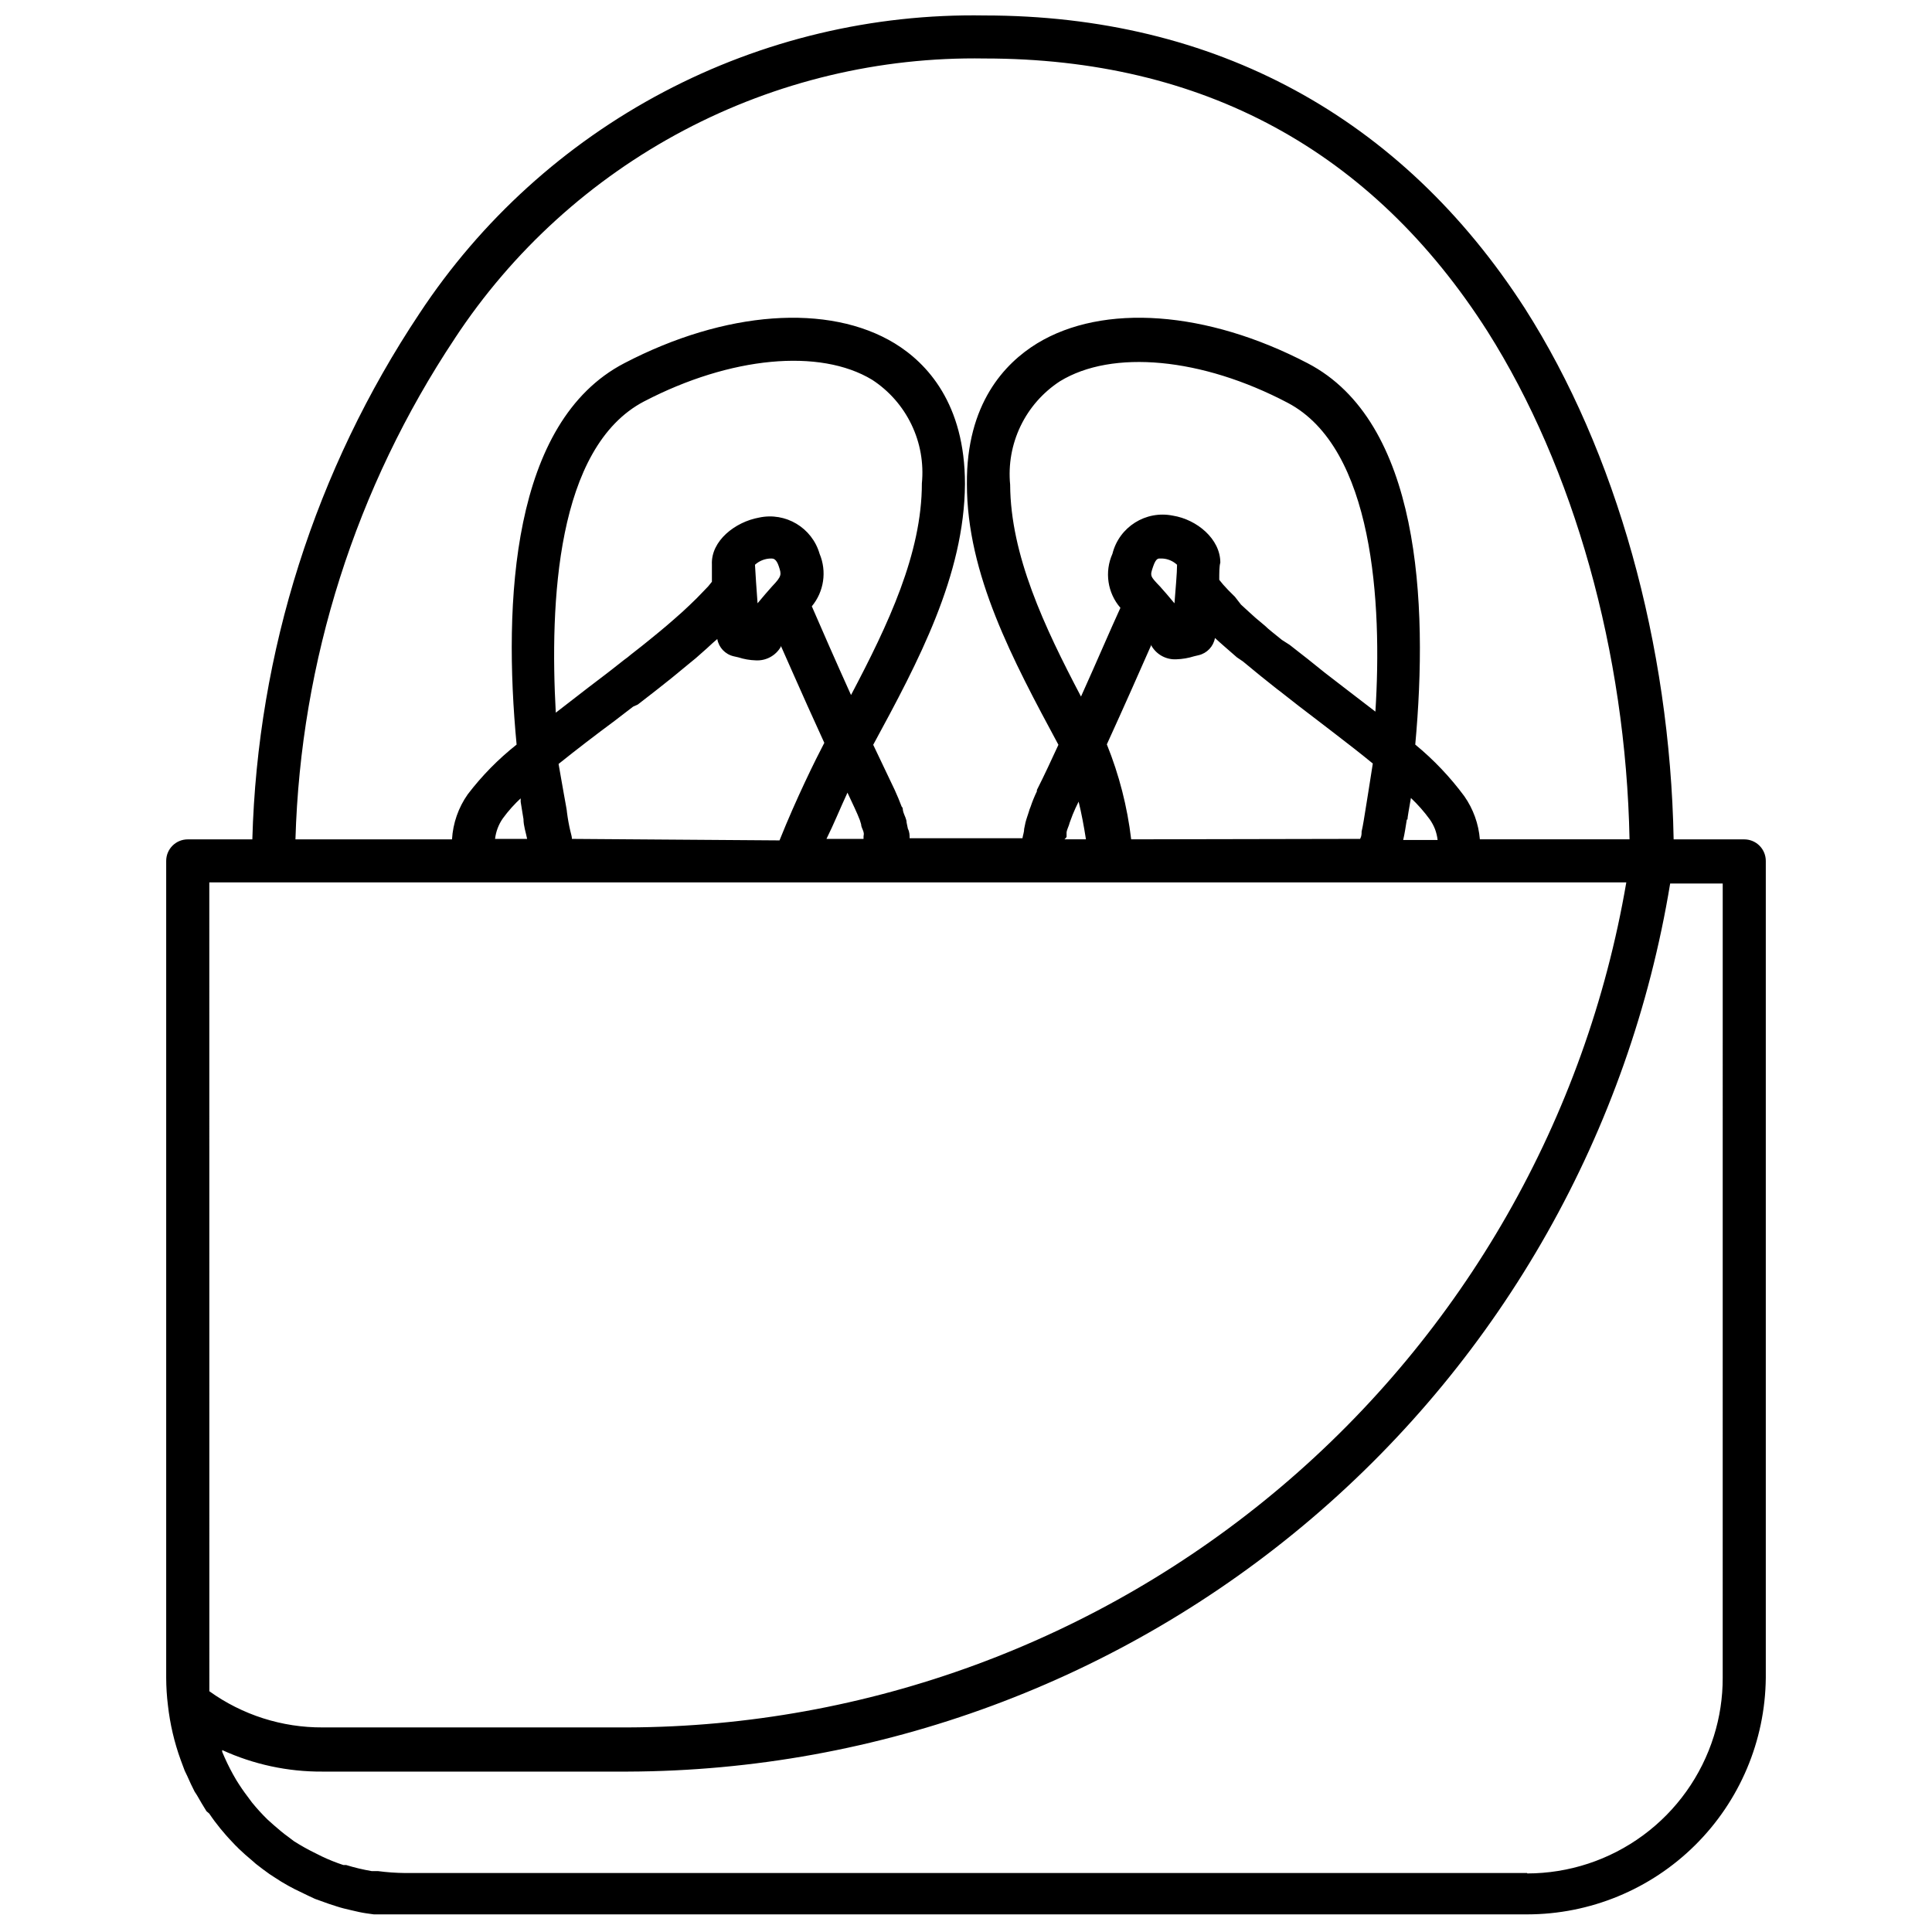 <?xml version="1.0" encoding="UTF-8"?>
<!-- The Best Svg Icon site in the world: iconSvg.co, Visit us! https://iconsvg.co -->
<svg width="800px" height="800px" version="1.1" viewBox="144 144 512 512" xmlns="http://www.w3.org/2000/svg">
 <defs>
  <clipPath id="a">
   <path d="m188 148.09h424v503.81h-424z"/>
  </clipPath>
 </defs>
 <g clip-path="url(#a)">
  <path d="m606.25 366.44h-18.719c-0.969-51.762-15.18-102.73-39.434-140.73-32.699-50.734-82.121-77.613-143.19-77.613-29.594-0.512-58.836 6.461-85.016 20.266-26.18 13.809-48.445 34.008-64.734 58.719-27.566 41.371-42.914 89.672-44.285 139.36h-17.121c-3.152 0-5.707 2.555-5.707 5.707v216.52c0.008 2.422 0.16 4.84 0.457 7.246 0.551 4.93 1.68 9.773 3.367 14.438 0.398 0.969 0.684 1.941 1.086 2.91l0.684 1.426c0.629 1.426 1.254 2.797 1.941 4.109l0.629 0.969c0.801 1.426 1.656 2.852 2.512 4.223l0.738 0.633c0.914 1.371 1.941 2.738 2.969 3.996l0.684 0.801c1.027 1.254 2.168 2.453 3.309 3.652v-0.004c0.281 0.25 0.547 0.52 0.801 0.801 1.141 1.086 2.34 2.168 3.594 3.195l0.969 0.855c1.199 0.969 2.398 1.828 3.652 2.738l1.312 0.855c1.199 0.801 2.398 1.539 3.652 2.227l1.598 0.855 3.652 1.77 1.828 0.855 3.652 1.312 2.113 0.684c1.199 0.398 2.398 0.684 3.652 0.969l2.227 0.512c1.312 0.285 2.625 0.457 3.938 0.629h2.168 5.707l297.79 0.004c16.668-0.012 32.656-6.602 44.496-18.336 11.836-11.73 18.57-27.66 18.734-44.324v-216.52c0-1.512-0.602-2.965-1.672-4.035-1.07-1.07-2.519-1.672-4.035-1.672zm-57.527 273.93h-297.39c-2.406-0.023-4.805-0.195-7.191-0.512h-1.656 0.004c-2.277-0.387-4.527-0.918-6.734-1.602h-0.742c-1.949-0.637-3.856-1.402-5.707-2.281l-1.711-0.855h-0.004c-1.961-0.957-3.867-2.023-5.707-3.195l-1.426-1.086c-1.371-0.969-2.625-2.055-3.879-3.141l-1.656-1.484v0.004c-1.477-1.441-2.867-2.965-4.164-4.566l-1.141-1.539c-1.086-1.426-2.055-2.852-2.969-4.336l-0.855-1.484-0.004-0.004c-1.082-1.957-2.055-3.977-2.91-6.047v-0.457c8.324 3.812 17.383 5.762 26.539 5.707h80.98c66.438-0.227 130.64-24 181.21-67.086 50.57-43.09 84.23-102.71 95.004-168.27h13.926l-0.004 210.53c0.012 5.223-0.777 10.418-2.34 15.406-3.293 10.547-9.867 19.77-18.77 26.316-8.898 6.551-19.656 10.086-30.707 10.094zm-284.2-406.68c15.258-23.191 36.125-42.156 60.668-55.125 24.543-12.969 51.965-19.527 79.723-19.066 57.812 0 102.73 24.367 133.32 72.363 22.828 36.125 36.637 84.918 37.609 134.57h-39.664c-0.332-4.102-1.75-8.043-4.109-11.414-3.758-5.082-8.129-9.684-13.012-13.695 3.481-37.836 1.199-85.605-28.535-101.07-26.707-13.926-54.16-15.922-71.68-5.25-8.559 5.25-18.777 15.98-18.605 37.266 0 23.914 12.156 46.625 24.254 69.109-1.828 3.938-3.652 7.934-5.707 11.984v0.344c-0.633 1.316-1.188 2.668-1.652 4.051-0.207 0.484-0.379 0.98-0.516 1.484-0.285 0.914-0.629 1.828-0.855 2.738l-0.344 1.656c0 0.855-0.344 1.711-0.457 2.512h-29.902c0-0.801 0-1.656-0.457-2.512l-0.344-1.656c0-0.914-0.57-1.828-0.855-2.738-0.285-0.914 0-1.027-0.457-1.484-0.57-1.484-1.141-2.91-1.828-4.394l-5.707-11.984c11.988-22.086 24.145-44.914 24.316-69.109 0-21.285-10.043-32.016-18.605-37.266-17.52-10.672-44.973-8.676-71.68 5.25-29.848 15.523-32.129 63.234-28.535 101.07-4.852 3.836-9.203 8.266-12.953 13.184-2.473 3.512-3.914 7.641-4.168 11.926h-41.488c1.375-47.328 16.008-93.32 42.23-132.74zm243.97 98.898-8.617-6.621-4.738-3.652-1.426-1.141-3.195-2.566-1.828-1.426-2.91-2.281-2.055-1.316-2.684-2.168c-0.629-0.512-1.254-1.027-1.828-1.598l-2.453-2.055-1.77-1.598-2.113-1.941-1.594-2.055-1.828-1.828-1.312-1.426-1.027-1.254c0-1.941 0-3.594 0.285-4.566 0-6.277-6.219-11.414-12.555-12.441l0.004 0.004c-7.191-1.473-14.262 2.981-16.039 10.098-2.141 4.781-1.316 10.367 2.113 14.328-2.625 5.707-6.219 14.152-10.445 23.512-9.758-18.547-18.66-37.496-18.777-56.098l0.004-0.004c-0.527-5.344 0.426-10.727 2.75-15.57 2.324-4.84 5.934-8.949 10.43-11.879 13.867-8.504 37.609-6.277 60.379 5.707 22.773 11.984 25.055 53.133 23.23 81.836zm-57.07-33.156c-2.684-2.797-2.684-2.797-1.828-5.309 0.855-2.512 1.539-2.055 2.055-2.113h0.344v0.004c1.469 0.062 2.863 0.652 3.938 1.656 0 2.227-0.398 6.449-0.684 10.215-1.426-1.715-2.738-3.254-3.824-4.453zm-24.77 66.371v-1.199c0-0.398 0.398-1.312 0.629-1.941v0.004c0.109-0.41 0.242-0.809 0.398-1.199 0.344-1.027 0.801-2.113 1.312-3.254l0.855-1.77c0.742 3.023 1.371 6.336 1.941 9.988h-5.707c0.227-0.176 0.418-0.387 0.57-0.629zm17.121 0.629c-1.02-8.637-3.191-17.102-6.449-25.168 4.566-9.988 8.617-19.176 11.812-26.422v0.285h0.004c1.352 2.352 3.91 3.742 6.617 3.594 1.59-0.051 3.164-0.32 4.68-0.797l1.199-0.285c2.231-0.516 3.938-2.312 4.34-4.566l1.254 1.141 1.426 1.254 3.141 2.738 1.598 1.086 3.539 2.91 1.254 1.027 4.223 3.367 0.684 0.512c3.367 2.684 6.793 5.309 10.102 7.82l4.68 3.594c3.426 2.625 6.793 5.25 9.93 7.82-0.684 4.453-1.883 11.926-2.055 12.953-0.172 1.027-0.512 3.367-0.914 5.078 0 0.57 0 1.254-0.398 1.941zm73.219-5.25c0-0.57 0.457-3.023 0.914-5.707 1.848 1.742 3.527 3.652 5.023 5.707 0.555 0.801 1.016 1.66 1.371 2.566 0.34 0.922 0.57 1.879 0.684 2.856h-9.133c0.402-1.656 0.688-3.652 0.973-5.422zm-202.25-110.83c22.828-11.871 46.512-14.098 60.379-5.707 4.5 2.93 8.105 7.039 10.43 11.879 2.328 4.84 3.277 10.227 2.754 15.57 0 18.547-8.902 37.379-18.777 56.098-4.223-9.359-7.82-17.578-10.387-23.512 3.223-3.894 4.016-9.262 2.055-13.926-1.996-6.91-9.004-11.098-16.035-9.586-6.336 1.141-12.785 6.164-12.5 12.441v4.566l-0.969 1.199-1.426 1.484-1.656 1.711-1.77 1.711-1.883 1.77-1.996 1.77-2.168 1.883-2.113 1.77-2.512 2.055-2.055 1.656-2.91 2.281c-0.586 0.508-1.195 0.984-1.828 1.426l-3.481 2.738-1.254 0.969-4.793 3.652-8.559 6.621c-1.602-28.988 0.109-70.363 23.453-82.52zm30.02 53.531c-0.285-3.766-0.57-7.988-0.684-10.215h-0.004c1.188-1.078 2.734-1.668 4.336-1.656 0.457 0 1.312 0 1.996 2.113s0.855 2.512-1.828 5.309c-1.078 1.195-2.391 2.734-3.82 4.449zm-62.777 51.363v1.254c0.344 2.281 0.684 4.109 0.742 4.566 0 1.77 0.629 3.539 0.969 5.25h-8.504c0.23-1.949 0.934-3.812 2.055-5.422 1.465-2.008 3.129-3.859 4.965-5.535zm13.582 11.07c0-0.684-0.285-1.371-0.398-1.996l-0.004-0.004c-0.391-1.656-0.695-3.332-0.91-5.019 0-0.512-0.398-2.398-0.801-4.738-0.398-2.34-1.027-5.707-1.426-8.105 4.621-3.711 9.758-7.648 14.84-11.414l4.906-3.766 1.254-0.57 4.051-3.141 1.312-1.027 3.594-2.852 1.598-1.312 3.254-2.684 1.539-1.254 2.969-2.625 1.484-1.371 1.254-1.086 0.004 0.004c0.402 2.254 2.109 4.051 4.34 4.566l1.254 0.285c1.496 0.484 3.051 0.754 4.621 0.797 2.711 0.148 5.269-1.242 6.621-3.594v-0.285l3.082 6.961c2.512 5.707 5.363 12.043 8.445 18.777-2.281 4.336-7.418 14.723-11.871 25.852zm72.879-12.555 2.055 4.394c0.512 1.086 0.969 2.168 1.371 3.195l0.344 1.141c0 0.684 0.457 1.312 0.629 1.996s0 0.801 0 1.199v0.629h-9.824c1.941-3.883 3.656-8.16 5.652-12.441zm-168.98 24.082h375.52c-10.691 62.496-43.086 119.21-91.48 160.18-48.395 40.961-109.69 63.539-173.09 63.762h-80.867c-10.785 0.062-21.316-3.293-30.074-9.59v-3.539z"/>
 </g>
</svg>